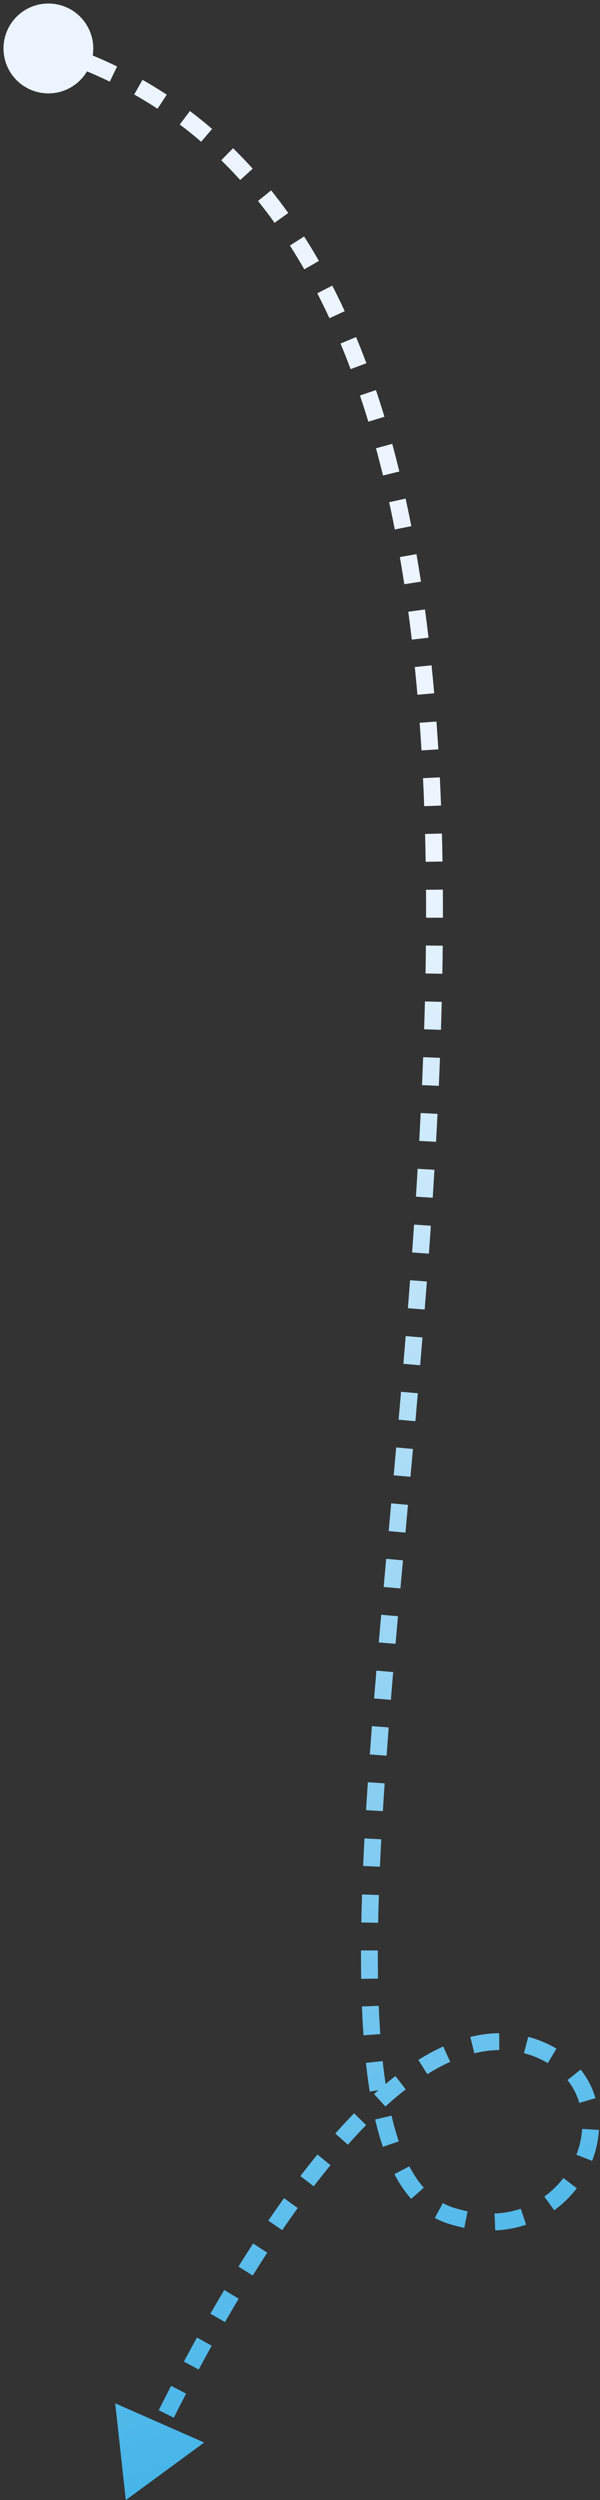 <svg width="62" height="258" viewBox="0 0 62 258" fill="none" xmlns="http://www.w3.org/2000/svg">
<rect x="0" y="0" width="62" height="258" fill="#333333" stroke="none"/>
<path d="M13 258.001L21.097 252.063L11.906 248.02L13 258.001ZM1.407 7.933C3.027 9.918 5.948 10.213 7.932 8.594C9.917 6.974 10.213 4.053 8.593 2.069C6.973 0.084 4.052 -0.211 2.068 1.408C0.083 3.028 -0.212 5.949 1.407 7.933ZM55.703 211.489L55.374 212.294L55.703 211.489ZM46.684 228.683L46.941 227.852L46.684 228.683ZM15.516 254.545C15.869 253.791 16.272 252.941 16.722 252.013L15.157 251.254C14.704 252.19 14.297 253.047 13.941 253.809L15.516 254.545ZM17.958 249.506C18.357 248.71 18.78 247.877 19.228 247.014L17.683 246.214C17.233 247.084 16.805 247.924 16.403 248.727L17.958 249.506ZM20.534 244.533C20.964 243.729 21.412 242.907 21.875 242.072L20.353 241.229C19.886 242.072 19.435 242.901 19.001 243.712L20.534 244.533ZM23.25 239.633C23.709 238.834 24.181 238.028 24.664 237.218L23.171 236.327C22.682 237.146 22.206 237.96 21.742 238.767L23.25 239.633ZM26.118 234.83C26.607 234.043 27.107 233.255 27.616 232.472L26.157 231.524C25.642 232.318 25.136 233.115 24.641 233.912L26.118 234.83ZM29.162 230.147C29.687 229.377 30.221 228.614 30.762 227.862L29.35 226.846C28.8 227.611 28.258 228.386 27.725 229.168L29.162 230.147ZM32.421 225.624C32.989 224.88 33.565 224.151 34.146 223.442L32.8 222.34C32.206 223.065 31.619 223.809 31.039 224.567L32.421 225.624ZM35.946 221.329C36.569 220.627 37.199 219.951 37.832 219.304L36.589 218.087C35.935 218.756 35.286 219.453 34.646 220.174L35.946 221.329ZM39.821 217.386C40.52 216.753 41.222 216.162 41.925 215.617L40.86 214.242C40.118 214.817 39.382 215.437 38.654 216.097L39.821 217.386ZM44.156 214.052C44.947 213.558 45.735 213.13 46.518 212.776L45.802 211.191C44.939 211.581 44.082 212.047 43.234 212.578L44.156 214.052ZM49.019 211.896C49.888 211.681 50.746 211.567 51.596 211.56L51.582 209.821C50.585 209.829 49.59 209.963 48.602 210.207L49.019 211.896ZM54.141 211.879C54.552 211.988 54.963 212.126 55.374 212.294L56.033 210.685C55.554 210.488 55.071 210.326 54.585 210.198L54.141 211.879ZM55.374 212.294C55.821 212.477 56.233 212.684 56.61 212.909L57.502 211.416C57.047 211.144 56.558 210.9 56.033 210.685L55.374 212.294ZM58.641 214.66C59.212 215.375 59.616 216.174 59.865 217.017L61.533 216.526C61.223 215.475 60.718 214.474 60 213.575L58.641 214.66ZM60.154 219.696C60.099 220.593 59.899 221.497 59.564 222.367L61.188 222.991C61.583 221.962 61.823 220.884 61.89 219.804L60.154 219.696ZM58.219 224.767C57.666 225.488 57.006 226.138 56.249 226.683L57.265 228.094C58.165 227.446 58.947 226.676 59.599 225.826L58.219 224.767ZM53.812 227.936C52.98 228.217 52.075 228.391 51.102 228.433L51.176 230.17C52.312 230.122 53.38 229.917 54.368 229.583L53.812 227.936ZM48.318 228.204C47.87 228.114 47.411 227.997 46.941 227.852L46.427 229.513C46.952 229.676 47.468 229.807 47.976 229.909L48.318 228.204ZM46.941 227.852C46.526 227.724 46.134 227.558 45.761 227.357L44.934 228.887C45.407 229.142 45.905 229.352 46.427 229.513L46.941 227.852ZM43.787 225.764C43.242 225.15 42.745 224.416 42.295 223.559L40.755 224.367C41.259 225.327 41.833 226.183 42.486 226.919L43.787 225.764ZM41.21 220.986C40.931 220.167 40.682 219.281 40.461 218.331L38.767 218.726C38.999 219.723 39.264 220.665 39.563 221.546L41.21 220.986ZM39.924 215.57C39.777 214.657 39.65 213.699 39.542 212.699L37.813 212.886C37.924 213.912 38.054 214.9 38.206 215.846L39.924 215.57ZM39.296 209.915C39.229 208.972 39.177 207.999 39.137 206.997L37.399 207.065C37.44 208.084 37.493 209.075 37.561 210.037L39.296 209.915ZM39.06 204.187C39.045 203.242 39.039 202.274 39.042 201.285L37.303 201.279C37.3 202.279 37.306 203.258 37.321 204.216L39.06 204.187ZM39.075 198.428C39.093 197.489 39.118 196.533 39.15 195.561L37.412 195.505C37.38 196.484 37.355 197.447 37.337 198.394L39.075 198.428ZM39.261 192.642C39.302 191.712 39.348 190.77 39.398 189.814L37.661 189.722C37.611 190.683 37.565 191.631 37.524 192.566L39.261 192.642ZM39.563 186.909C39.62 185.963 39.681 185.006 39.746 184.038L38.011 183.922C37.946 184.893 37.885 185.854 37.827 186.804L39.563 186.909ZM39.946 181.183C40.016 180.221 40.089 179.25 40.165 178.269L38.431 178.136C38.355 179.118 38.282 180.092 38.212 181.057L39.946 181.183ZM40.39 175.418C40.467 174.471 40.546 173.515 40.627 172.553L38.894 172.408C38.813 173.372 38.734 174.328 38.657 175.277L40.39 175.418ZM40.874 169.643C40.956 168.699 41.039 167.749 41.123 166.792L39.391 166.639C39.306 167.597 39.223 168.549 39.142 169.494L40.874 169.643ZM41.377 163.925C41.463 162.964 41.55 161.997 41.638 161.025L39.906 160.869C39.818 161.841 39.731 162.809 39.645 163.771L41.377 163.925ZM41.896 158.162C41.982 157.212 42.068 156.257 42.155 155.297L40.423 155.141C40.336 156.1 40.25 157.055 40.164 158.006L41.896 158.162ZM42.415 152.405C42.501 151.45 42.586 150.491 42.672 149.529L40.939 149.375C40.854 150.337 40.768 151.295 40.683 152.25L42.415 152.405ZM42.924 146.664C43.008 145.705 43.091 144.743 43.174 143.779L41.441 143.63C41.358 144.594 41.275 145.555 41.191 146.512L42.924 146.664ZM43.418 140.891C43.498 139.937 43.577 138.981 43.655 138.023L41.921 137.882C41.844 138.839 41.765 139.794 41.685 140.746L43.418 140.891ZM43.885 135.142C43.961 134.18 44.035 133.215 44.108 132.249L42.374 132.118C42.301 133.082 42.227 134.045 42.151 135.006L43.885 135.142ZM44.32 129.375C44.389 128.416 44.456 127.455 44.522 126.494L42.787 126.375C42.722 127.335 42.654 128.293 42.585 129.25L44.32 129.375ZM44.714 123.606C44.775 122.644 44.835 121.682 44.892 120.72L43.156 120.616C43.099 121.576 43.04 122.536 42.978 123.494L44.714 123.606ZM45.058 117.834C45.111 116.872 45.161 115.91 45.209 114.947L43.472 114.861C43.424 115.82 43.374 116.779 43.322 117.739L45.058 117.834ZM45.345 112.058C45.388 111.094 45.427 110.129 45.464 109.165L43.726 109.099C43.69 110.059 43.65 111.02 43.607 111.982L45.345 112.058ZM45.565 106.275C45.596 105.313 45.623 104.351 45.648 103.39L43.909 103.347C43.885 104.303 43.858 105.261 43.827 106.22L45.565 106.275ZM45.71 100.489C45.727 99.522 45.74 98.557 45.75 97.593L44.011 97.576C44.001 98.535 43.988 99.496 43.971 100.458L45.71 100.489ZM45.767 94.708C45.769 93.74 45.767 92.774 45.76 91.81L44.021 91.822C44.027 92.781 44.03 93.742 44.028 94.705L45.767 94.708ZM45.726 88.906C45.71 87.941 45.69 86.978 45.664 86.019L43.926 86.065C43.951 87.018 43.971 87.975 43.987 88.935L45.726 88.906ZM45.573 83.132C45.537 82.158 45.496 81.188 45.449 80.221L43.712 80.305C43.759 81.265 43.8 82.229 43.835 83.196L45.573 83.132ZM45.292 77.332C45.234 76.371 45.171 75.414 45.101 74.462L43.366 74.589C43.435 75.534 43.499 76.483 43.556 77.437L45.292 77.332ZM44.867 71.546C44.783 70.579 44.692 69.617 44.594 68.66L42.864 68.837C42.961 69.785 43.051 70.739 43.134 71.697L44.867 71.546ZM44.28 65.806C44.165 64.83 44.043 63.861 43.913 62.898L42.189 63.131C42.318 64.084 42.439 65.043 42.553 66.009L44.28 65.806ZM43.498 60.023C43.351 59.072 43.197 58.127 43.034 57.189L41.321 57.487C41.481 58.413 41.634 59.347 41.779 60.288L43.498 60.023ZM42.502 54.302C42.315 53.345 42.119 52.396 41.913 51.455L40.214 51.827C40.417 52.755 40.611 53.691 40.795 54.636L42.502 54.302ZM41.266 48.658C41.031 47.697 40.786 46.745 40.529 45.804L38.851 46.262C39.104 47.188 39.345 48.124 39.576 49.071L41.266 48.658ZM39.726 43.011C39.444 42.082 39.151 41.164 38.846 40.258L37.197 40.813C37.497 41.702 37.785 42.603 38.062 43.516L39.726 43.011ZM37.86 37.484C37.518 36.572 37.163 35.672 36.794 34.785L35.189 35.453C35.549 36.32 35.897 37.2 36.231 38.094L37.86 37.484ZM35.621 32.111C35.208 31.217 34.779 30.337 34.335 29.474L32.788 30.269C33.221 31.111 33.639 31.968 34.043 32.841L35.621 32.111ZM32.953 26.929C32.462 26.07 31.952 25.228 31.425 24.404L29.96 25.341C30.471 26.14 30.966 26.958 31.444 27.793L32.953 26.929ZM29.786 21.981C29.216 21.184 28.627 20.407 28.018 19.649L26.662 20.737C27.25 21.47 27.82 22.222 28.372 22.993L29.786 21.981ZM26.111 17.409C25.455 16.683 24.779 15.979 24.082 15.296L22.865 16.539C23.536 17.196 24.188 17.875 24.821 18.575L26.111 17.409ZM21.919 13.308C21.176 12.668 20.413 12.052 19.627 11.458L18.579 12.847C19.335 13.417 20.069 14.01 20.783 14.626L21.919 13.308ZM17.231 9.77C16.418 9.235 15.583 8.725 14.726 8.238L13.868 9.751C14.692 10.218 15.494 10.71 16.276 11.223L17.231 9.77ZM12.101 6.859C11.24 6.442 10.359 6.047 9.457 5.677L8.796 7.285C9.665 7.642 10.514 8.022 11.342 8.424L12.101 6.859ZM6.688 4.636C6.216 4.475 5.739 4.319 5.257 4.17L4.743 5.832C5.209 5.976 5.67 6.126 6.125 6.282L6.688 4.636Z" fill="url(#paint0_linear_3792_39216)"/>
<defs>
<linearGradient id="paint0_linear_3792_39216" x1="-27.242" y1="117.211" x2="27.054" y2="253.965" gradientUnits="userSpaceOnUse">
<stop stop-color="#ECF5FF"/>
<stop offset="1" stop-color="#44B4E8"/>
</linearGradient>
</defs>
</svg>
